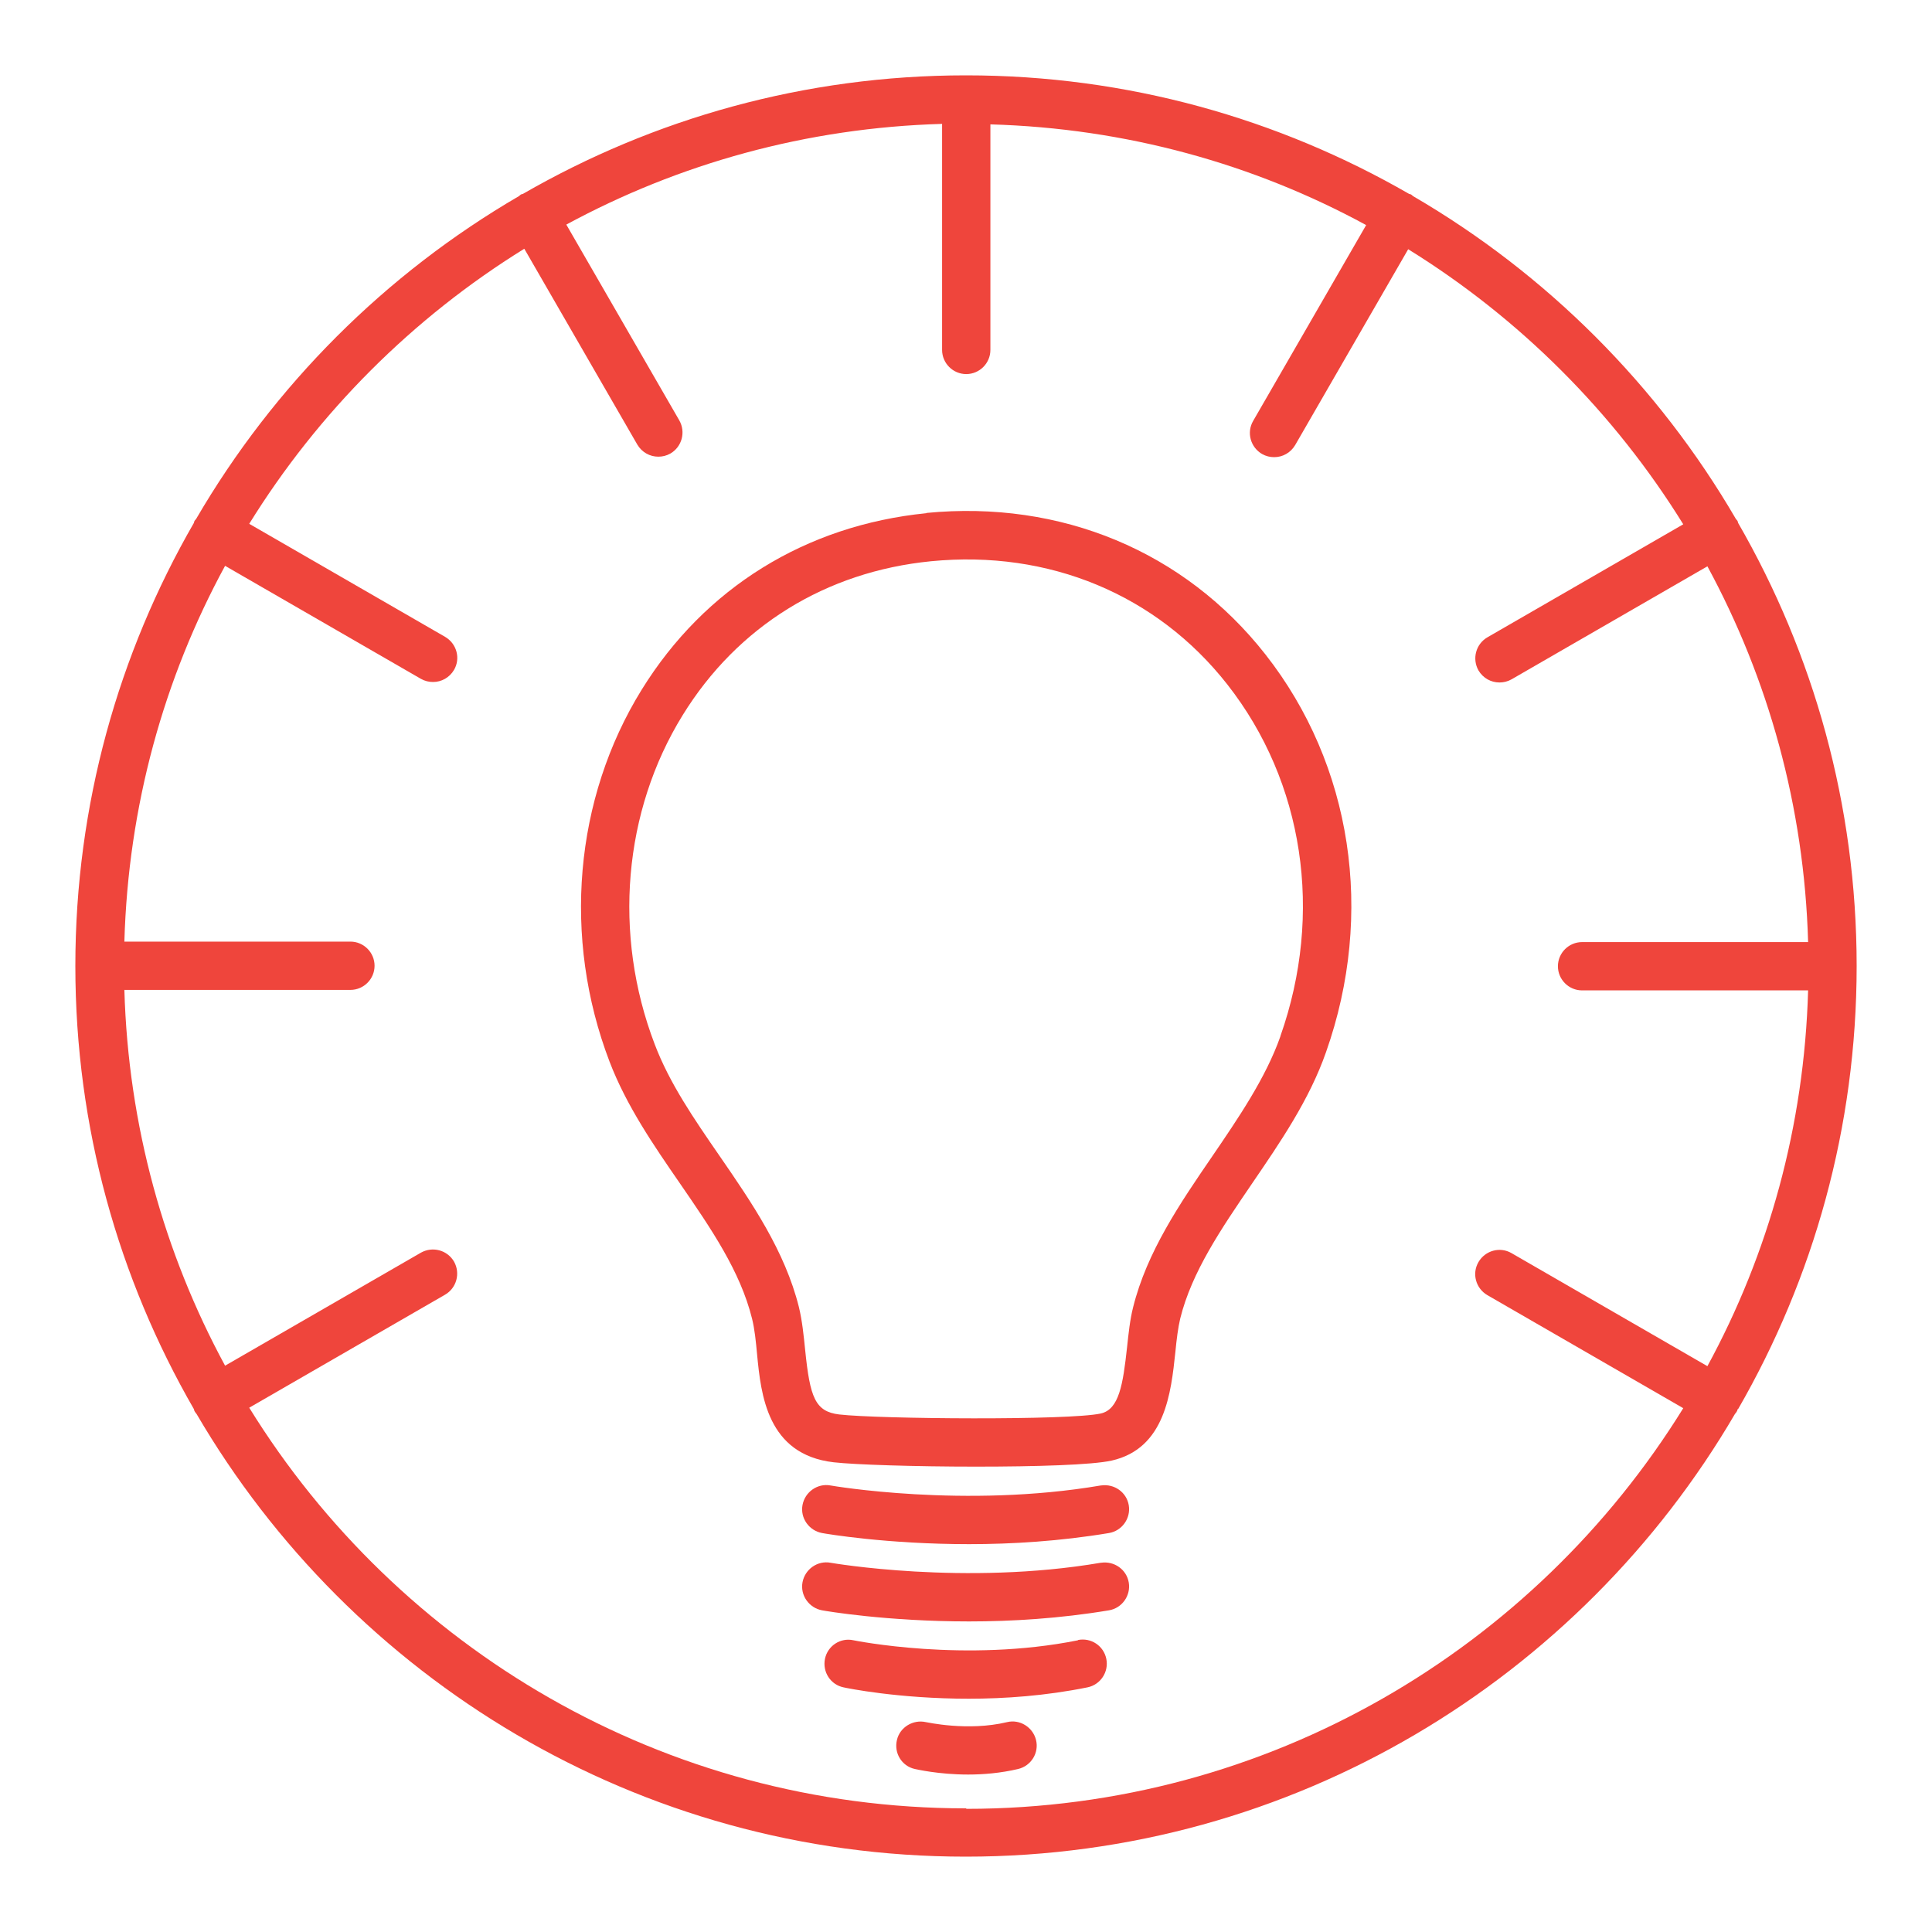 <?xml version="1.0" encoding="UTF-8"?> <svg xmlns="http://www.w3.org/2000/svg" id="Layer_1" version="1.1" viewBox="0 0 80 80"><!-- Generator: Adobe Illustrator 29.1.0, SVG Export Plug-In . SVG Version: 2.1.0 Build 142) --><defs><style> .st0 { fill: #ef453c; } </style></defs><path class="st0" d="M38.36,21.25c-4.99.5-9.18,3.09-11.79,7.31-2.79,4.51-3.29,10.27-1.33,15.4.7,1.83,1.83,3.47,2.92,5.05,1.28,1.86,2.49,3.62,2.98,5.59.11.44.16.95.21,1.49.16,1.65.41,4.14,3.17,4.46.87.1,3.39.18,5.89.18s4.81-.07,5.62-.25c2.22-.5,2.46-2.81,2.64-4.5.05-.52.11-1,.2-1.38.48-1.94,1.7-3.72,2.98-5.6,1.16-1.7,2.37-3.46,3.06-5.44,2.02-5.73,1.08-11.89-2.51-16.46-3.35-4.27-8.47-6.4-14.04-5.86ZM53.02,42.91c-.61,1.73-1.74,3.38-2.83,4.98-1.33,1.94-2.7,3.95-3.27,6.24-.13.51-.19,1.09-.25,1.65-.17,1.55-.33,2.58-1.09,2.75-1.3.29-9.18.23-10.83.04-1-.12-1.21-.71-1.41-2.67-.06-.59-.12-1.2-.26-1.78-.58-2.32-1.95-4.32-3.28-6.25-1.07-1.55-2.08-3.02-2.69-4.63-1.74-4.55-1.3-9.65,1.16-13.63,2.27-3.68,5.93-5.94,10.28-6.37,4.88-.48,9.35,1.38,12.27,5.1,3.17,4.04,3.99,9.48,2.2,14.56Z"></path><path class="st0" d="M45.58,61.51c-5.63.96-11.14.01-11.19,0-.54-.1-1.06.27-1.16.81-.1.54.27,1.06.81,1.16.16.03,2.67.46,6.09.46,1.76,0,3.75-.12,5.79-.46.54-.09.91-.61.82-1.15-.09-.54-.6-.9-1.15-.82Z"></path><path class="st0" d="M45.58,64.71c-5.63.96-11.14.01-11.19,0-.54-.1-1.06.27-1.16.81-.1.54.27,1.06.81,1.16.16.03,2.67.46,6.09.46,1.76,0,3.75-.12,5.79-.46.54-.09.91-.61.82-1.15-.09-.54-.6-.9-1.15-.82Z"></path><path class="st0" d="M44.64,67.92c-4.68.94-9.25.01-9.3,0-.54-.12-1.07.23-1.18.77s.23,1.07.77,1.18c.13.03,2.27.47,5.18.47,1.5,0,3.19-.12,4.92-.47.54-.11.89-.64.78-1.18-.11-.54-.63-.89-1.18-.78Z"></path><path class="st0" d="M41.7,71.31c-1.63.39-3.33,0-3.36,0-.53-.12-1.08.21-1.2.74-.13.54.2,1.08.74,1.2.06.01.98.23,2.21.23.63,0,1.35-.06,2.07-.23.54-.13.87-.67.74-1.2s-.67-.87-1.2-.74Z"></path><path class="st0" d="M71.97,58.35c3.12-5.41,4.91-11.67,4.91-18.35s-1.79-12.94-4.91-18.35c-.01-.03-.01-.06-.03-.09-.02-.03-.04-.04-.06-.07-3.22-5.53-7.84-10.15-13.37-13.37-.03-.02-.04-.04-.07-.06-.03-.02-.06-.02-.09-.03-5.41-3.12-11.67-4.91-18.35-4.91s-12.94,1.79-18.35,4.91c-.03.01-.06.01-.09.03-.03.02-.04.04-.07.06-5.53,3.22-10.15,7.84-13.37,13.37-.02.03-.04.04-.06.07-.02.03-.02.06-.03.09-3.12,5.41-4.91,11.67-4.91,18.35s1.79,12.94,4.91,18.35c.01.03.01.06.03.09.02.04.05.07.08.11,6.4,10.95,18.28,18.33,31.85,18.33s25.45-7.38,31.85-18.33c.03-.04.06-.07.08-.11.02-.03.02-.06.03-.09ZM40,74.88c-12.53,0-23.53-6.64-29.68-16.59l8.11-4.68c.48-.28.64-.89.37-1.37-.28-.48-.89-.64-1.37-.37l-8.11,4.68c-2.52-4.65-4.01-9.94-4.17-15.56h9.36c.55,0,1-.45,1-1s-.45-1-1-1H5.15c.16-5.62,1.64-10.91,4.17-15.56l8.11,4.68c.16.09.33.13.5.13.35,0,.68-.18.87-.5.28-.48.11-1.09-.37-1.37l-8.11-4.68c2.86-4.62,6.77-8.53,11.39-11.39l4.68,8.11c.19.32.52.5.87.5.17,0,.34-.04.5-.13.48-.28.64-.89.37-1.37l-4.68-8.11c4.65-2.52,9.94-4.01,15.56-4.17v9.36c0,.55.45,1,1,1s1-.45,1-1V5.15c5.62.16,10.91,1.64,15.56,4.17l-4.68,8.11c-.28.48-.11,1.09.37,1.37.16.09.33.13.5.13.35,0,.68-.18.87-.5l4.68-8.11c4.62,2.86,8.53,6.77,11.39,11.39l-8.11,4.68c-.48.28-.64.89-.37,1.37.19.32.52.5.87.5.17,0,.34-.04.5-.13l8.11-4.68c2.52,4.65,4.01,9.94,4.17,15.56h-9.36c-.55,0-1,.45-1,1s.45,1,1,1h9.36c-.16,5.62-1.64,10.91-4.17,15.56l-8.11-4.68c-.48-.28-1.09-.11-1.37.37-.28.48-.11,1.09.37,1.37l8.11,4.68c-6.15,9.94-17.15,16.59-29.68,16.59Z"></path></svg> 